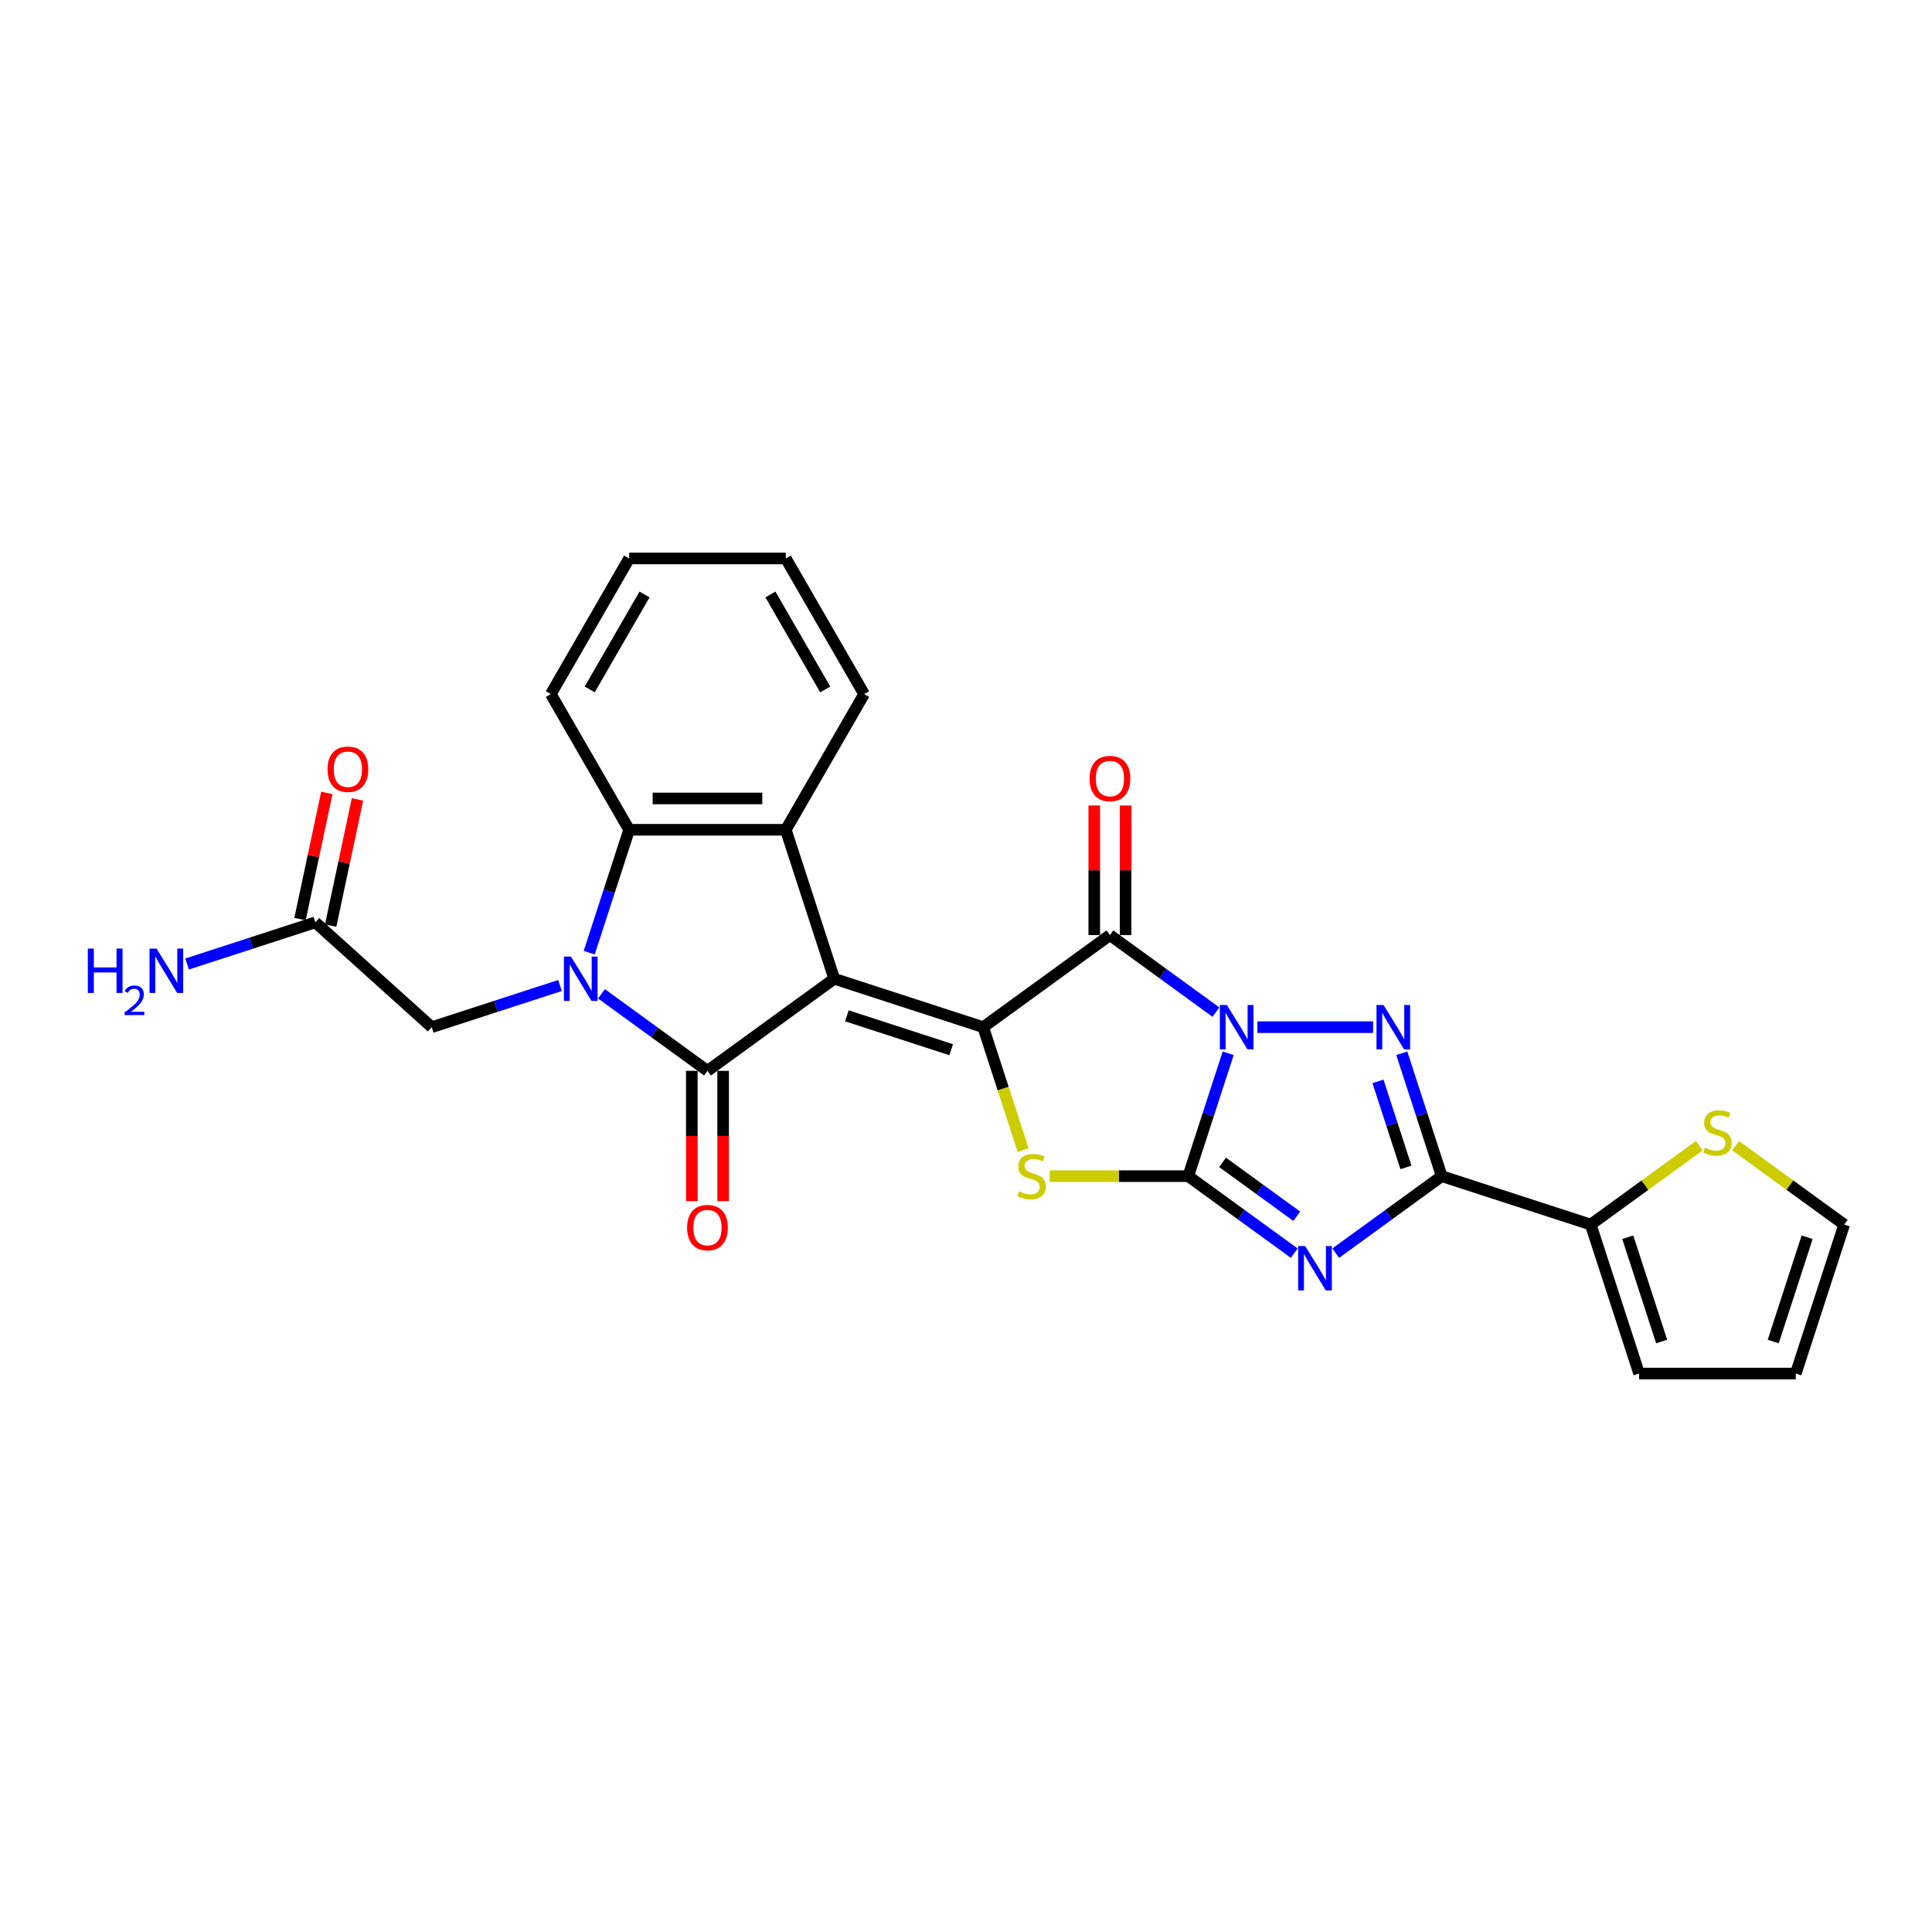 <?xml version='1.0' encoding='iso-8859-1'?>
<svg version='1.1' baseProfile='full'
              xmlns='http://www.w3.org/2000/svg'
                      xmlns:rdkit='http://www.rdkit.org/xml'
                      xmlns:xlink='http://www.w3.org/1999/xlink'
                  xml:space='preserve'
width='1000px' height='1000px' viewBox='0 0 1000 1000'>
<!-- END OF HEADER -->
<rect style='opacity:1.0;fill:#FFFFFF;stroke:none' width='1000' height='1000' x='0' y='0'> </rect>
<path class='bond-1' d='M 635.707,545.171 L 625.373,576.974' style='fill:none;fill-rule:evenodd;stroke:#0000FF;stroke-width:6px;stroke-linecap:butt;stroke-linejoin:miter;stroke-opacity:1' />
<path class='bond-1' d='M 625.373,576.974 L 615.04,608.778' style='fill:none;fill-rule:evenodd;stroke:#000000;stroke-width:6px;stroke-linecap:butt;stroke-linejoin:miter;stroke-opacity:1' />
<path class='bond-5' d='M 629.36,523.863 L 601.929,503.933' style='fill:none;fill-rule:evenodd;stroke:#0000FF;stroke-width:6px;stroke-linecap:butt;stroke-linejoin:miter;stroke-opacity:1' />
<path class='bond-5' d='M 601.929,503.933 L 574.498,484.003' style='fill:none;fill-rule:evenodd;stroke:#000000;stroke-width:6px;stroke-linecap:butt;stroke-linejoin:miter;stroke-opacity:1' />
<path class='bond-6' d='M 650.831,531.663 L 710.712,531.663' style='fill:none;fill-rule:evenodd;stroke:#0000FF;stroke-width:6px;stroke-linecap:butt;stroke-linejoin:miter;stroke-opacity:1' />
<path class='bond-0' d='M 431.786,506.607 L 508.9,531.663' style='fill:none;fill-rule:evenodd;stroke:#000000;stroke-width:6px;stroke-linecap:butt;stroke-linejoin:miter;stroke-opacity:1' />
<path class='bond-0' d='M 438.342,525.788 L 492.322,543.327' style='fill:none;fill-rule:evenodd;stroke:#000000;stroke-width:6px;stroke-linecap:butt;stroke-linejoin:miter;stroke-opacity:1' />
<path class='bond-4' d='M 431.786,506.607 L 366.188,554.266' style='fill:none;fill-rule:evenodd;stroke:#000000;stroke-width:6px;stroke-linecap:butt;stroke-linejoin:miter;stroke-opacity:1' />
<path class='bond-10' d='M 431.786,506.607 L 406.729,429.492' style='fill:none;fill-rule:evenodd;stroke:#000000;stroke-width:6px;stroke-linecap:butt;stroke-linejoin:miter;stroke-opacity:1' />
<path class='bond-3' d='M 615.04,608.778 L 642.471,628.707' style='fill:none;fill-rule:evenodd;stroke:#000000;stroke-width:6px;stroke-linecap:butt;stroke-linejoin:miter;stroke-opacity:1' />
<path class='bond-3' d='M 642.471,628.707 L 669.902,648.637' style='fill:none;fill-rule:evenodd;stroke:#0000FF;stroke-width:6px;stroke-linecap:butt;stroke-linejoin:miter;stroke-opacity:1' />
<path class='bond-3' d='M 632.801,601.637 L 652.003,615.588' style='fill:none;fill-rule:evenodd;stroke:#000000;stroke-width:6px;stroke-linecap:butt;stroke-linejoin:miter;stroke-opacity:1' />
<path class='bond-3' d='M 652.003,615.588 L 671.205,629.539' style='fill:none;fill-rule:evenodd;stroke:#0000FF;stroke-width:6px;stroke-linecap:butt;stroke-linejoin:miter;stroke-opacity:1' />
<path class='bond-9' d='M 615.04,608.778 L 579.193,608.778' style='fill:none;fill-rule:evenodd;stroke:#000000;stroke-width:6px;stroke-linecap:butt;stroke-linejoin:miter;stroke-opacity:1' />
<path class='bond-9' d='M 579.193,608.778 L 543.346,608.778' style='fill:none;fill-rule:evenodd;stroke:#CCCC00;stroke-width:6px;stroke-linecap:butt;stroke-linejoin:miter;stroke-opacity:1' />
<path class='bond-2' d='M 508.9,531.663 L 574.498,484.003' style='fill:none;fill-rule:evenodd;stroke:#000000;stroke-width:6px;stroke-linecap:butt;stroke-linejoin:miter;stroke-opacity:1' />
<path class='bond-28' d='M 508.9,531.663 L 519.239,563.482' style='fill:none;fill-rule:evenodd;stroke:#000000;stroke-width:6px;stroke-linecap:butt;stroke-linejoin:miter;stroke-opacity:1' />
<path class='bond-28' d='M 519.239,563.482 L 529.578,595.302' style='fill:none;fill-rule:evenodd;stroke:#CCCC00;stroke-width:6px;stroke-linecap:butt;stroke-linejoin:miter;stroke-opacity:1' />
<path class='bond-27' d='M 691.373,648.637 L 718.804,628.707' style='fill:none;fill-rule:evenodd;stroke:#0000FF;stroke-width:6px;stroke-linecap:butt;stroke-linejoin:miter;stroke-opacity:1' />
<path class='bond-27' d='M 718.804,628.707 L 746.235,608.778' style='fill:none;fill-rule:evenodd;stroke:#000000;stroke-width:6px;stroke-linecap:butt;stroke-linejoin:miter;stroke-opacity:1' />
<path class='bond-7' d='M 366.188,554.266 L 338.757,534.336' style='fill:none;fill-rule:evenodd;stroke:#000000;stroke-width:6px;stroke-linecap:butt;stroke-linejoin:miter;stroke-opacity:1' />
<path class='bond-7' d='M 338.757,534.336 L 311.325,514.406' style='fill:none;fill-rule:evenodd;stroke:#0000FF;stroke-width:6px;stroke-linecap:butt;stroke-linejoin:miter;stroke-opacity:1' />
<path class='bond-15' d='M 358.079,554.266 L 358.079,587.989' style='fill:none;fill-rule:evenodd;stroke:#000000;stroke-width:6px;stroke-linecap:butt;stroke-linejoin:miter;stroke-opacity:1' />
<path class='bond-15' d='M 358.079,587.989 L 358.079,621.711' style='fill:none;fill-rule:evenodd;stroke:#FF0000;stroke-width:6px;stroke-linecap:butt;stroke-linejoin:miter;stroke-opacity:1' />
<path class='bond-15' d='M 374.296,554.266 L 374.296,587.989' style='fill:none;fill-rule:evenodd;stroke:#000000;stroke-width:6px;stroke-linecap:butt;stroke-linejoin:miter;stroke-opacity:1' />
<path class='bond-15' d='M 374.296,587.989 L 374.296,621.711' style='fill:none;fill-rule:evenodd;stroke:#FF0000;stroke-width:6px;stroke-linecap:butt;stroke-linejoin:miter;stroke-opacity:1' />
<path class='bond-16' d='M 582.606,484.003 L 582.606,450.459' style='fill:none;fill-rule:evenodd;stroke:#000000;stroke-width:6px;stroke-linecap:butt;stroke-linejoin:miter;stroke-opacity:1' />
<path class='bond-16' d='M 582.606,450.459 L 582.606,416.915' style='fill:none;fill-rule:evenodd;stroke:#FF0000;stroke-width:6px;stroke-linecap:butt;stroke-linejoin:miter;stroke-opacity:1' />
<path class='bond-16' d='M 566.39,484.003 L 566.39,450.459' style='fill:none;fill-rule:evenodd;stroke:#000000;stroke-width:6px;stroke-linecap:butt;stroke-linejoin:miter;stroke-opacity:1' />
<path class='bond-16' d='M 566.39,450.459 L 566.39,416.915' style='fill:none;fill-rule:evenodd;stroke:#FF0000;stroke-width:6px;stroke-linecap:butt;stroke-linejoin:miter;stroke-opacity:1' />
<path class='bond-8' d='M 725.568,545.171 L 735.902,576.974' style='fill:none;fill-rule:evenodd;stroke:#0000FF;stroke-width:6px;stroke-linecap:butt;stroke-linejoin:miter;stroke-opacity:1' />
<path class='bond-8' d='M 735.902,576.974 L 746.235,608.778' style='fill:none;fill-rule:evenodd;stroke:#000000;stroke-width:6px;stroke-linecap:butt;stroke-linejoin:miter;stroke-opacity:1' />
<path class='bond-8' d='M 713.245,559.723 L 720.479,581.986' style='fill:none;fill-rule:evenodd;stroke:#0000FF;stroke-width:6px;stroke-linecap:butt;stroke-linejoin:miter;stroke-opacity:1' />
<path class='bond-8' d='M 720.479,581.986 L 727.712,604.248' style='fill:none;fill-rule:evenodd;stroke:#000000;stroke-width:6px;stroke-linecap:butt;stroke-linejoin:miter;stroke-opacity:1' />
<path class='bond-13' d='M 289.855,510.095 L 256.665,520.879' style='fill:none;fill-rule:evenodd;stroke:#0000FF;stroke-width:6px;stroke-linecap:butt;stroke-linejoin:miter;stroke-opacity:1' />
<path class='bond-13' d='M 256.665,520.879 L 223.475,531.663' style='fill:none;fill-rule:evenodd;stroke:#000000;stroke-width:6px;stroke-linecap:butt;stroke-linejoin:miter;stroke-opacity:1' />
<path class='bond-30' d='M 304.979,493.098 L 315.313,461.295' style='fill:none;fill-rule:evenodd;stroke:#0000FF;stroke-width:6px;stroke-linecap:butt;stroke-linejoin:miter;stroke-opacity:1' />
<path class='bond-30' d='M 315.313,461.295 L 325.646,429.492' style='fill:none;fill-rule:evenodd;stroke:#000000;stroke-width:6px;stroke-linecap:butt;stroke-linejoin:miter;stroke-opacity:1' />
<path class='bond-12' d='M 746.235,608.778 L 823.35,633.834' style='fill:none;fill-rule:evenodd;stroke:#000000;stroke-width:6px;stroke-linecap:butt;stroke-linejoin:miter;stroke-opacity:1' />
<path class='bond-11' d='M 406.729,429.492 L 325.646,429.492' style='fill:none;fill-rule:evenodd;stroke:#000000;stroke-width:6px;stroke-linecap:butt;stroke-linejoin:miter;stroke-opacity:1' />
<path class='bond-11' d='M 394.567,413.275 L 337.809,413.275' style='fill:none;fill-rule:evenodd;stroke:#000000;stroke-width:6px;stroke-linecap:butt;stroke-linejoin:miter;stroke-opacity:1' />
<path class='bond-23' d='M 406.729,429.492 L 447.271,359.272' style='fill:none;fill-rule:evenodd;stroke:#000000;stroke-width:6px;stroke-linecap:butt;stroke-linejoin:miter;stroke-opacity:1' />
<path class='bond-24' d='M 325.646,429.492 L 285.105,359.272' style='fill:none;fill-rule:evenodd;stroke:#000000;stroke-width:6px;stroke-linecap:butt;stroke-linejoin:miter;stroke-opacity:1' />
<path class='bond-14' d='M 823.35,633.834 L 851.454,613.415' style='fill:none;fill-rule:evenodd;stroke:#000000;stroke-width:6px;stroke-linecap:butt;stroke-linejoin:miter;stroke-opacity:1' />
<path class='bond-14' d='M 851.454,613.415 L 879.558,592.996' style='fill:none;fill-rule:evenodd;stroke:#CCCC00;stroke-width:6px;stroke-linecap:butt;stroke-linejoin:miter;stroke-opacity:1' />
<path class='bond-18' d='M 823.35,633.834 L 848.406,710.948' style='fill:none;fill-rule:evenodd;stroke:#000000;stroke-width:6px;stroke-linecap:butt;stroke-linejoin:miter;stroke-opacity:1' />
<path class='bond-18' d='M 842.531,640.39 L 860.071,694.37' style='fill:none;fill-rule:evenodd;stroke:#000000;stroke-width:6px;stroke-linecap:butt;stroke-linejoin:miter;stroke-opacity:1' />
<path class='bond-17' d='M 223.475,531.663 L 163.219,477.407' style='fill:none;fill-rule:evenodd;stroke:#000000;stroke-width:6px;stroke-linecap:butt;stroke-linejoin:miter;stroke-opacity:1' />
<path class='bond-19' d='M 898.337,592.996 L 926.441,613.415' style='fill:none;fill-rule:evenodd;stroke:#CCCC00;stroke-width:6px;stroke-linecap:butt;stroke-linejoin:miter;stroke-opacity:1' />
<path class='bond-19' d='M 926.441,613.415 L 954.545,633.834' style='fill:none;fill-rule:evenodd;stroke:#000000;stroke-width:6px;stroke-linecap:butt;stroke-linejoin:miter;stroke-opacity:1' />
<path class='bond-21' d='M 171.15,479.093 L 178.091,446.435' style='fill:none;fill-rule:evenodd;stroke:#000000;stroke-width:6px;stroke-linecap:butt;stroke-linejoin:miter;stroke-opacity:1' />
<path class='bond-21' d='M 178.091,446.435 L 185.033,413.777' style='fill:none;fill-rule:evenodd;stroke:#FF0000;stroke-width:6px;stroke-linecap:butt;stroke-linejoin:miter;stroke-opacity:1' />
<path class='bond-21' d='M 155.287,475.722 L 162.229,443.063' style='fill:none;fill-rule:evenodd;stroke:#000000;stroke-width:6px;stroke-linecap:butt;stroke-linejoin:miter;stroke-opacity:1' />
<path class='bond-21' d='M 162.229,443.063 L 169.171,410.405' style='fill:none;fill-rule:evenodd;stroke:#FF0000;stroke-width:6px;stroke-linecap:butt;stroke-linejoin:miter;stroke-opacity:1' />
<path class='bond-22' d='M 163.219,477.407 L 130.029,488.191' style='fill:none;fill-rule:evenodd;stroke:#000000;stroke-width:6px;stroke-linecap:butt;stroke-linejoin:miter;stroke-opacity:1' />
<path class='bond-22' d='M 130.029,488.191 L 96.839,498.975' style='fill:none;fill-rule:evenodd;stroke:#0000FF;stroke-width:6px;stroke-linecap:butt;stroke-linejoin:miter;stroke-opacity:1' />
<path class='bond-20' d='M 848.406,710.948 L 929.489,710.948' style='fill:none;fill-rule:evenodd;stroke:#000000;stroke-width:6px;stroke-linecap:butt;stroke-linejoin:miter;stroke-opacity:1' />
<path class='bond-29' d='M 954.545,633.834 L 929.489,710.948' style='fill:none;fill-rule:evenodd;stroke:#000000;stroke-width:6px;stroke-linecap:butt;stroke-linejoin:miter;stroke-opacity:1' />
<path class='bond-29' d='M 935.364,640.39 L 917.825,694.37' style='fill:none;fill-rule:evenodd;stroke:#000000;stroke-width:6px;stroke-linecap:butt;stroke-linejoin:miter;stroke-opacity:1' />
<path class='bond-25' d='M 447.271,359.272 L 406.729,289.052' style='fill:none;fill-rule:evenodd;stroke:#000000;stroke-width:6px;stroke-linecap:butt;stroke-linejoin:miter;stroke-opacity:1' />
<path class='bond-25' d='M 427.146,356.847 L 398.767,307.693' style='fill:none;fill-rule:evenodd;stroke:#000000;stroke-width:6px;stroke-linecap:butt;stroke-linejoin:miter;stroke-opacity:1' />
<path class='bond-31' d='M 285.105,359.272 L 325.646,289.052' style='fill:none;fill-rule:evenodd;stroke:#000000;stroke-width:6px;stroke-linecap:butt;stroke-linejoin:miter;stroke-opacity:1' />
<path class='bond-31' d='M 305.23,356.847 L 333.609,307.693' style='fill:none;fill-rule:evenodd;stroke:#000000;stroke-width:6px;stroke-linecap:butt;stroke-linejoin:miter;stroke-opacity:1' />
<path class='bond-26' d='M 406.729,289.052 L 325.646,289.052' style='fill:none;fill-rule:evenodd;stroke:#000000;stroke-width:6px;stroke-linecap:butt;stroke-linejoin:miter;stroke-opacity:1' />
<path  class='atom-0' d='M 635.02 520.181
L 642.545 532.344
Q 643.29 533.544, 644.491 535.717
Q 645.691 537.89, 645.755 538.02
L 645.755 520.181
L 648.804 520.181
L 648.804 543.144
L 645.658 543.144
L 637.582 529.847
Q 636.642 528.29, 635.636 526.506
Q 634.663 524.722, 634.371 524.171
L 634.371 543.144
L 631.387 543.144
L 631.387 520.181
L 635.02 520.181
' fill='#0000FF'/>
<path  class='atom-4' d='M 675.562 644.956
L 683.086 657.118
Q 683.832 658.318, 685.032 660.491
Q 686.232 662.664, 686.297 662.794
L 686.297 644.956
L 689.346 644.956
L 689.346 667.919
L 686.2 667.919
L 678.124 654.621
Q 677.183 653.064, 676.178 651.28
Q 675.205 649.496, 674.913 648.945
L 674.913 667.919
L 671.929 667.919
L 671.929 644.956
L 675.562 644.956
' fill='#0000FF'/>
<path  class='atom-7' d='M 716.103 520.181
L 723.628 532.344
Q 724.374 533.544, 725.574 535.717
Q 726.774 537.89, 726.839 538.02
L 726.839 520.181
L 729.887 520.181
L 729.887 543.144
L 726.741 543.144
L 718.665 529.847
Q 717.725 528.29, 716.719 526.506
Q 715.746 524.722, 715.455 524.171
L 715.455 543.144
L 712.471 543.144
L 712.471 520.181
L 716.103 520.181
' fill='#0000FF'/>
<path  class='atom-8' d='M 295.514 495.125
L 303.039 507.288
Q 303.785 508.488, 304.985 510.661
Q 306.185 512.834, 306.25 512.964
L 306.25 495.125
L 309.298 495.125
L 309.298 518.088
L 306.152 518.088
L 298.076 504.79
Q 297.136 503.234, 296.13 501.45
Q 295.157 499.666, 294.866 499.115
L 294.866 518.088
L 291.882 518.088
L 291.882 495.125
L 295.514 495.125
' fill='#0000FF'/>
<path  class='atom-10' d='M 527.47 616.659
Q 527.729 616.756, 528.8 617.21
Q 529.87 617.664, 531.037 617.956
Q 532.237 618.216, 533.405 618.216
Q 535.578 618.216, 536.843 617.178
Q 538.108 616.107, 538.108 614.259
Q 538.108 612.994, 537.459 612.215
Q 536.843 611.437, 535.87 611.015
Q 534.897 610.594, 533.275 610.107
Q 531.232 609.491, 530 608.907
Q 528.8 608.323, 527.924 607.091
Q 527.081 605.859, 527.081 603.783
Q 527.081 600.896, 529.027 599.112
Q 531.005 597.329, 534.897 597.329
Q 537.557 597.329, 540.573 598.594
L 539.827 601.091
Q 537.07 599.956, 534.994 599.956
Q 532.756 599.956, 531.524 600.896
Q 530.291 601.804, 530.324 603.394
Q 530.324 604.626, 530.94 605.372
Q 531.589 606.118, 532.497 606.54
Q 533.437 606.961, 534.994 607.448
Q 537.07 608.096, 538.302 608.745
Q 539.535 609.394, 540.411 610.724
Q 541.319 612.021, 541.319 614.259
Q 541.319 617.437, 539.178 619.156
Q 537.07 620.843, 533.535 620.843
Q 531.491 620.843, 529.935 620.389
Q 528.41 619.967, 526.594 619.221
L 527.47 616.659
' fill='#CCCC00'/>
<path  class='atom-15' d='M 882.461 594.055
Q 882.721 594.153, 883.791 594.607
Q 884.861 595.061, 886.029 595.353
Q 887.229 595.612, 888.396 595.612
Q 890.569 595.612, 891.834 594.574
Q 893.099 593.504, 893.099 591.655
Q 893.099 590.39, 892.451 589.612
Q 891.834 588.834, 890.861 588.412
Q 889.888 587.99, 888.267 587.504
Q 886.223 586.888, 884.991 586.304
Q 883.791 585.72, 882.915 584.488
Q 882.072 583.255, 882.072 581.179
Q 882.072 578.293, 884.018 576.509
Q 885.996 574.725, 889.888 574.725
Q 892.548 574.725, 895.564 575.99
L 894.818 578.487
Q 892.061 577.352, 889.986 577.352
Q 887.748 577.352, 886.515 578.293
Q 885.283 579.201, 885.315 580.79
Q 885.315 582.023, 885.931 582.769
Q 886.58 583.515, 887.488 583.936
Q 888.429 584.358, 889.986 584.844
Q 892.061 585.493, 893.294 586.142
Q 894.526 586.79, 895.402 588.12
Q 896.31 589.417, 896.31 591.655
Q 896.31 594.834, 894.169 596.553
Q 892.061 598.239, 888.526 598.239
Q 886.483 598.239, 884.926 597.785
Q 883.402 597.364, 881.585 596.618
L 882.461 594.055
' fill='#CCCC00'/>
<path  class='atom-16' d='M 355.647 635.414
Q 355.647 629.901, 358.371 626.82
Q 361.096 623.738, 366.188 623.738
Q 371.28 623.738, 374.004 626.82
Q 376.729 629.901, 376.729 635.414
Q 376.729 640.993, 373.972 644.171
Q 371.215 647.317, 366.188 647.317
Q 361.128 647.317, 358.371 644.171
Q 355.647 641.025, 355.647 635.414
M 366.188 644.723
Q 369.691 644.723, 371.572 642.388
Q 373.485 640.02, 373.485 635.414
Q 373.485 630.906, 371.572 628.636
Q 369.691 626.333, 366.188 626.333
Q 362.685 626.333, 360.771 628.603
Q 358.89 630.874, 358.89 635.414
Q 358.89 640.052, 360.771 642.388
Q 362.685 644.723, 366.188 644.723
' fill='#FF0000'/>
<path  class='atom-17' d='M 563.957 402.985
Q 563.957 397.471, 566.682 394.39
Q 569.406 391.309, 574.498 391.309
Q 579.59 391.309, 582.314 394.39
Q 585.039 397.471, 585.039 402.985
Q 585.039 408.563, 582.282 411.742
Q 579.525 414.888, 574.498 414.888
Q 569.438 414.888, 566.682 411.742
Q 563.957 408.596, 563.957 402.985
M 574.498 412.293
Q 578.001 412.293, 579.882 409.958
Q 581.796 407.59, 581.796 402.985
Q 581.796 398.477, 579.882 396.206
Q 578.001 393.903, 574.498 393.903
Q 570.995 393.903, 569.082 396.174
Q 567.201 398.444, 567.201 402.985
Q 567.201 407.623, 569.082 409.958
Q 570.995 412.293, 574.498 412.293
' fill='#FF0000'/>
<path  class='atom-22' d='M 169.536 398.161
Q 169.536 392.647, 172.26 389.566
Q 174.985 386.485, 180.077 386.485
Q 185.169 386.485, 187.893 389.566
Q 190.618 392.647, 190.618 398.161
Q 190.618 403.739, 187.861 406.918
Q 185.104 410.064, 180.077 410.064
Q 175.017 410.064, 172.26 406.918
Q 169.536 403.772, 169.536 398.161
M 180.077 407.469
Q 183.58 407.469, 185.461 405.134
Q 187.374 402.766, 187.374 398.161
Q 187.374 393.653, 185.461 391.382
Q 183.58 389.08, 180.077 389.08
Q 176.574 389.08, 174.66 391.35
Q 172.779 393.62, 172.779 398.161
Q 172.779 402.799, 174.66 405.134
Q 176.574 407.469, 180.077 407.469
' fill='#FF0000'/>
<path  class='atom-23' d='M 45.455 490.982
L 48.568 490.982
L 48.568 500.745
L 60.309 500.745
L 60.309 490.982
L 63.423 490.982
L 63.423 513.945
L 60.309 513.945
L 60.309 503.339
L 48.568 503.339
L 48.568 513.945
L 45.455 513.945
L 45.455 490.982
' fill='#0000FF'/>
<path  class='atom-23' d='M 64.536 513.139
Q 65.092 511.705, 66.419 510.913
Q 67.747 510.1, 69.588 510.1
Q 71.878 510.1, 73.162 511.341
Q 74.447 512.583, 74.447 514.788
Q 74.447 517.035, 72.777 519.133
Q 71.129 521.231, 67.704 523.714
L 74.704 523.714
L 74.704 525.426
L 64.493 525.426
L 64.493 523.992
Q 67.319 521.98, 68.988 520.482
Q 70.679 518.983, 71.493 517.635
Q 72.306 516.286, 72.306 514.895
Q 72.306 513.439, 71.578 512.626
Q 70.85 511.812, 69.588 511.812
Q 68.367 511.812, 67.554 512.305
Q 66.74 512.797, 66.163 513.889
L 64.536 513.139
' fill='#0000FF'/>
<path  class='atom-23' d='M 81.028 490.982
L 88.553 503.145
Q 89.299 504.345, 90.499 506.518
Q 91.699 508.691, 91.763 508.821
L 91.763 490.982
L 94.812 490.982
L 94.812 513.945
L 91.666 513.945
L 83.59 500.647
Q 82.65 499.091, 81.644 497.307
Q 80.671 495.523, 80.379 494.972
L 80.379 513.945
L 77.395 513.945
L 77.395 490.982
L 81.028 490.982
' fill='#0000FF'/>
</svg>
